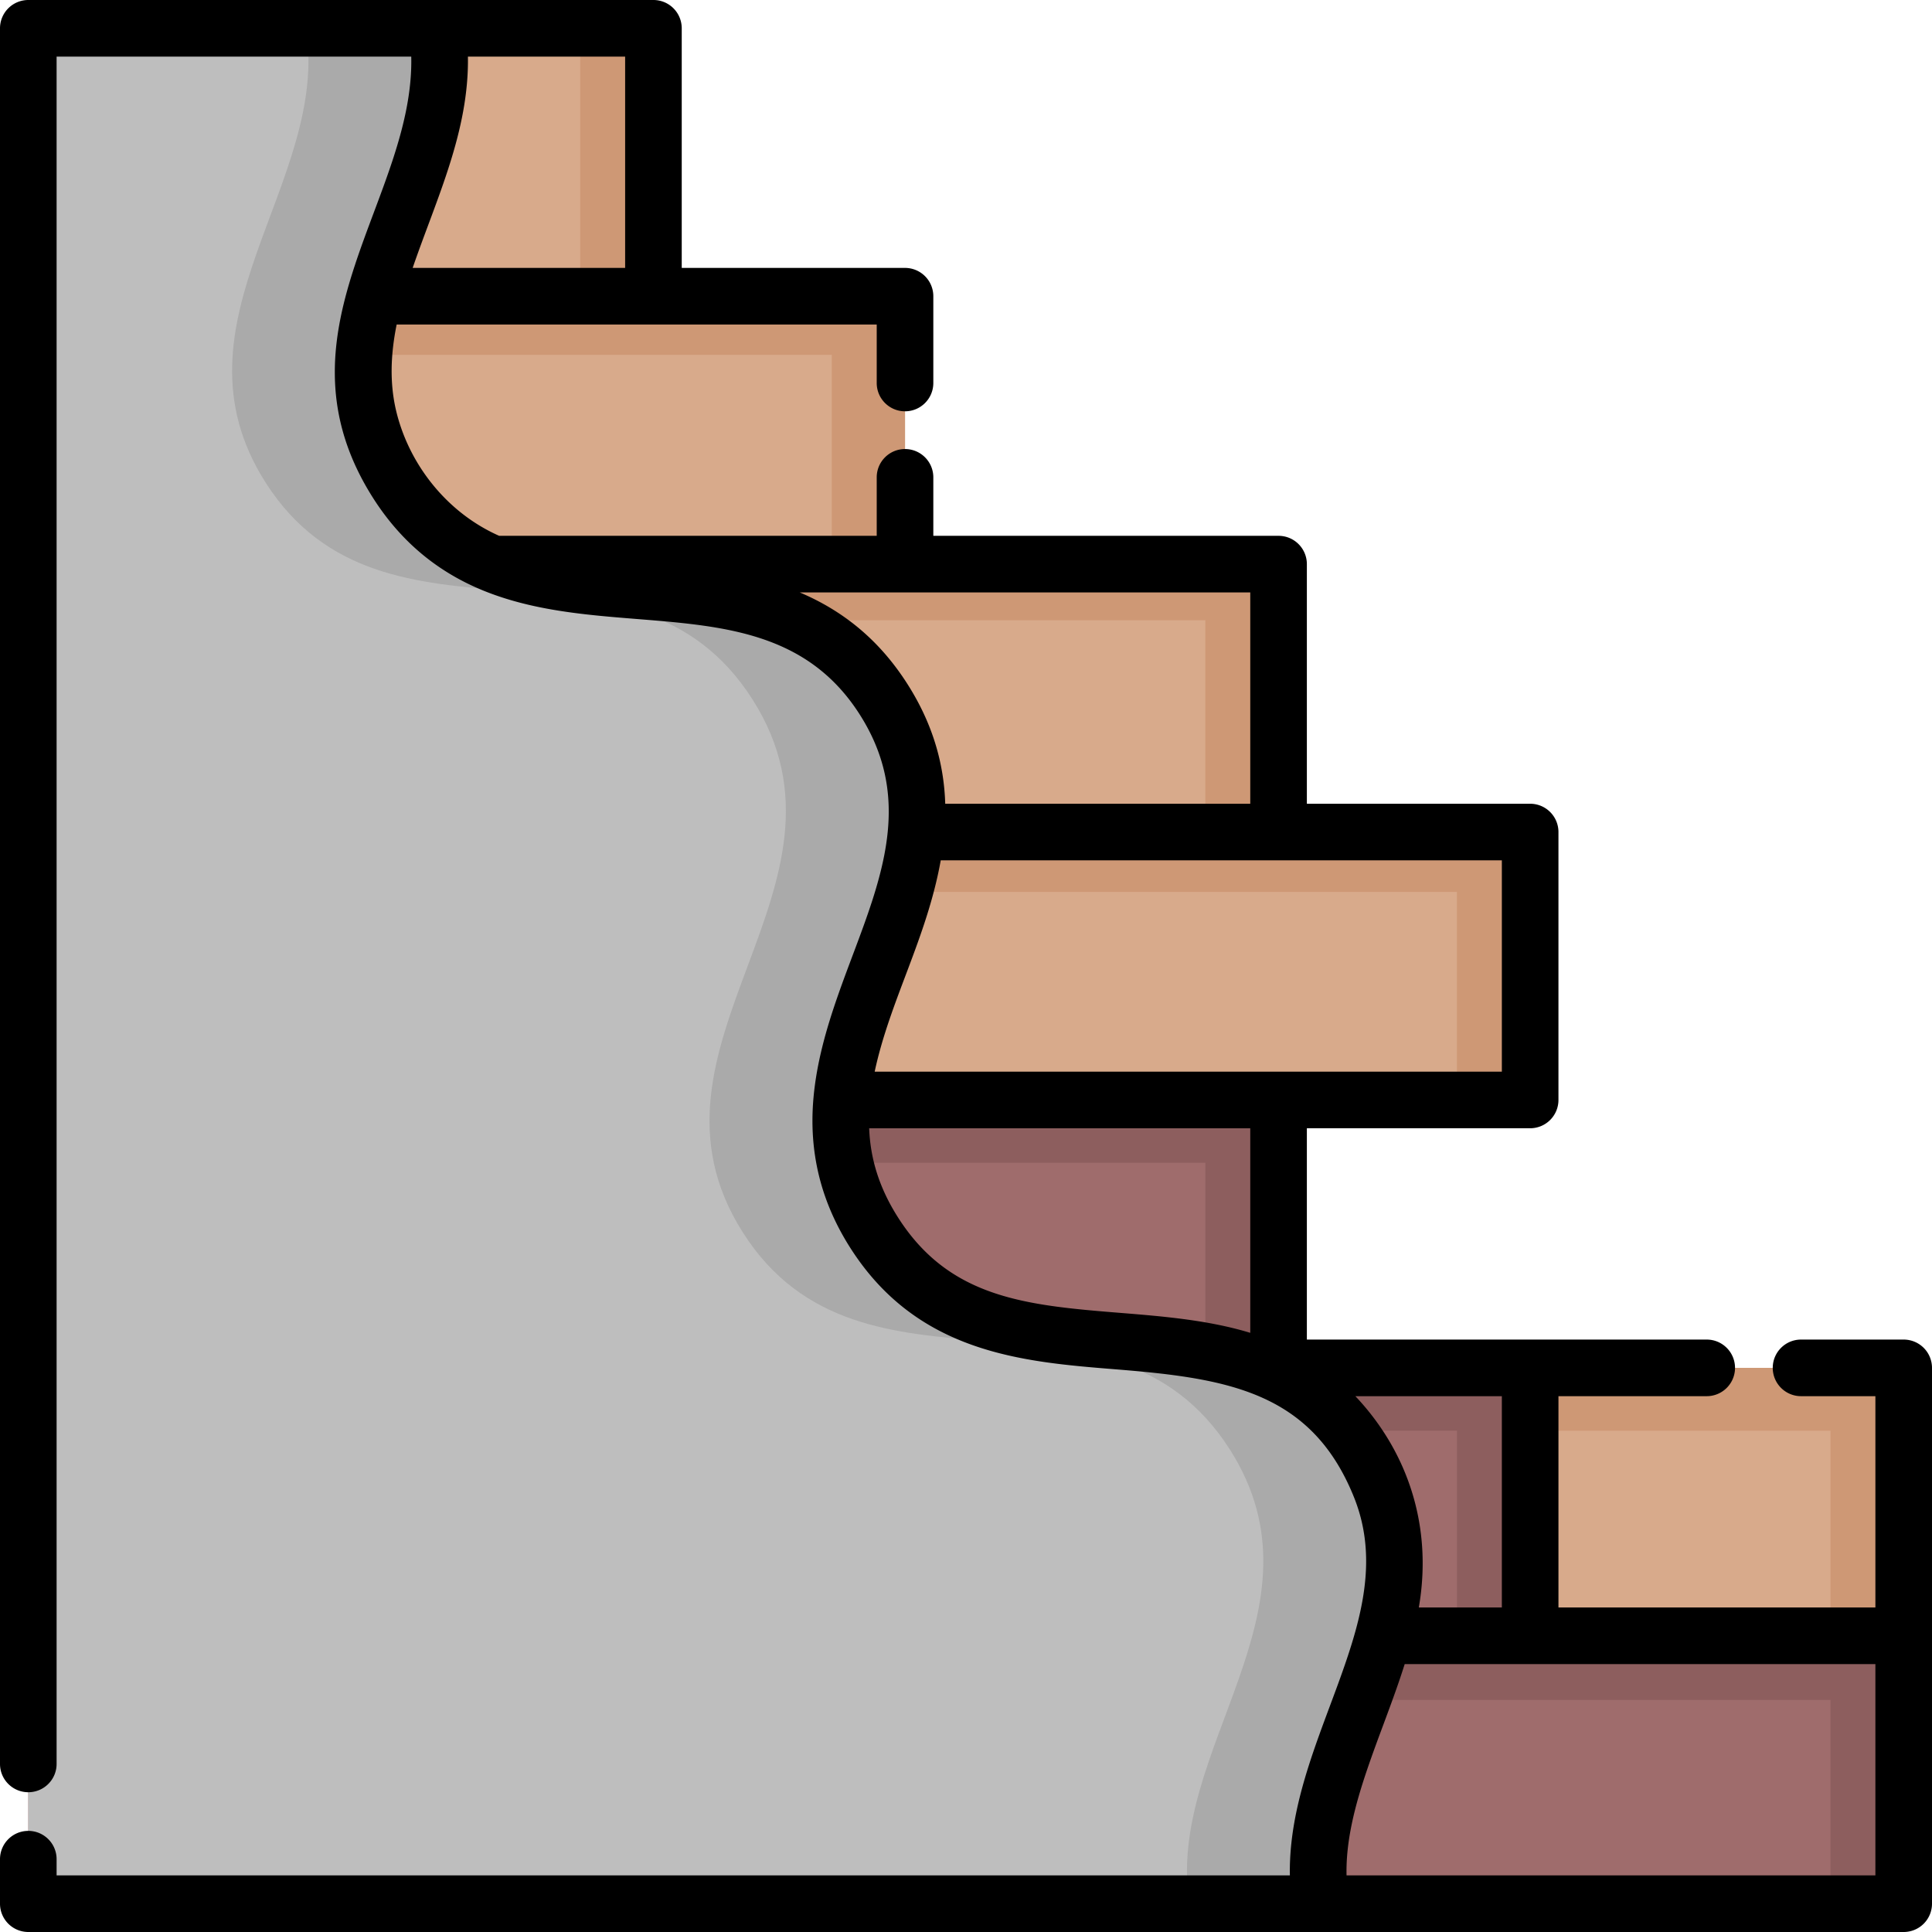<svg xmlns="http://www.w3.org/2000/svg" xml:space="preserve" width="512" height="512" style="enable-background:new 0 0 512 512"><path fill="#d8aa8b" d="M7.5 7.5h165.667v71H7.5z" data-original="#d8aa8b"/><path fill="#ce9875" d="M153.762 7.5h19.405v71h-19.405z" data-original="#ce9875"/><path fill="#9f6c6c" d="M7.5 78.5h66.673v71H7.5z" data-original="#9f6c6c"/><path fill="#8d5e5e" d="M54.769 78.5h19.405v71H54.769z" data-original="#8d5e5e"/><path fill="#8d5e5e" d="M7.5 78.5h66.673v15.532H7.5z" data-original="#8d5e5e"/><path fill="#d8aa8b" d="M74.173 78.5H239.84v71H74.173z" data-original="#d8aa8b"/><path fill="#ce9875" d="M74.173 94.032H239.84V78.5H74.173z" data-original="#ce9875"/><path fill="#ce9875" d="M220.435 78.5h19.405v71h-19.405z" data-original="#ce9875"/><path fill="#9f6c6c" d="M7.5 149.5h165.667v71H7.5z" data-original="#9f6c6c"/><path fill="#8d5e5e" d="M173.167 164.368V149.5H7.5v14.868h66.673z" data-original="#8d5e5e"/><path fill="#8d5e5e" d="M153.762 149.5h19.405v71h-19.405z" data-original="#8d5e5e"/><path fill="#d8aa8b" d="M173.167 149.5h165.667v71H173.167z" data-original="#d8aa8b"/><path fill="#ce9875" d="M173.167 164.368h165.666V149.5H173.167z" data-original="#ce9875"/><path fill="#ce9875" d="M319.428 149.5h19.405v71h-19.405z" data-original="#ce9875"/><path fill="#d8aa8b" d="M7.5 220.5h66.673v71H7.5z" data-original="#d8aa8b"/><path fill="#ce9875" d="M7.5 220.5h66.673v15.868H7.5z" data-original="#ce9875"/><path fill="#ce9875" d="M54.769 220.5h19.405v71H54.769z" data-original="#ce9875"/><path fill="#8d5e5e" d="M74.173 236.368H239.84V220.5H74.173z" data-original="#8d5e5e"/><path fill="#d8aa8b" d="M182.411 220.5h223.096v71H182.411z" data-original="#d8aa8b"/><path fill="#ce9875" d="M239.84 236.368h165.667V220.5H239.84z" data-original="#ce9875"/><path fill="#ce9875" d="M386.102 220.5h19.405v71h-19.405z" data-original="#ce9875"/><path fill="#d8aa8b" d="M7.5 291.5h165.667v71H7.5z" data-original="#d8aa8b"/><path fill="#ce9875" d="M173.167 308.148V291.5H7.5v16.648h66.673z" data-original="#ce9875"/><path fill="#ce9875" d="M153.762 291.5h19.405v71h-19.405z" data-original="#ce9875"/><path fill="#9f6c6c" d="M173.167 291.5h165.667v71H173.167z" data-original="#9f6c6c"/><path fill="#8d5e5e" d="M173.167 308.148h165.666V291.5H173.167z" data-original="#8d5e5e"/><path fill="#8d5e5e" d="M319.428 291.5h19.405v71h-19.405z" data-original="#8d5e5e"/><path fill="#9f6c6c" d="M7.5 362.5h66.673v71H7.5z" data-original="#9f6c6c"/><path fill="#8d5e5e" d="M54.769 362.5h19.405v71H54.769z" data-original="#8d5e5e"/><path fill="#8d5e5e" d="M7.5 362.5h66.673v16.648H7.5z" data-original="#8d5e5e"/><path fill="#d8aa8b" d="M74.173 362.5H239.84v71H74.173z" data-original="#d8aa8b"/><path fill="#ce9875" d="M74.173 379.148H239.84V362.5H74.173z" data-original="#ce9875"/><path fill="#ce9875" d="M220.435 362.5h19.405v71h-19.405z" data-original="#ce9875"/><path fill="#9f6c6c" d="M239.84 362.5h165.667v71H239.84z" data-original="#9f6c6c"/><path fill="#8d5e5e" d="M239.84 379.148h165.667V362.5H239.84z" data-original="#8d5e5e"/><path fill="#8d5e5e" d="M386.102 362.5h19.405v71h-19.405z" data-original="#8d5e5e"/><path fill="#d8aa8b" d="M405.507 362.5H504.5v71h-98.993z" data-original="#d8aa8b"/><path fill="#ce9875" d="M405.507 362.5H504.5v16.648h-98.993z" data-original="#ce9875"/><path fill="#ce9875" d="M485.095 362.5H504.5v71h-19.405z" data-original="#ce9875"/><path fill="#9f6c6c" d="M7.5 433.5h165.667v71H7.5z" data-original="#9f6c6c"/><path fill="#8d5e5e" d="M173.167 450.5v-17H7.5v17h66.673z" data-original="#8d5e5e"/><path fill="#8d5e5e" d="M153.762 433.5h19.405v71h-19.405z" data-original="#8d5e5e"/><path fill="#d8aa8b" d="M173.167 433.5h165.667v71H173.167z" data-original="#d8aa8b"/><path fill="#ce9875" d="M173.167 450.5h165.666v-17H173.167z" data-original="#ce9875"/><path fill="#ce9875" d="M319.428 433.5h19.405v71h-19.405z" data-original="#ce9875"/><path fill="#9f6c6c" d="M338.833 433.5H504.5v71H338.833z" data-original="#9f6c6c"/><path fill="#8d5e5e" d="M338.833 450.5H504.5v-17H338.833z" data-original="#8d5e5e"/><path fill="#8d5e5e" d="M485.095 433.5H504.5v71h-19.405z" data-original="#8d5e5e"/><path fill="#bebebe" d="M7.5 492.705V504.5h342.502c-6.595-40.93 37.802-77.767 10.705-120.343-31.631-49.702-97.435-7.823-129.066-57.525-31.629-49.7 34.175-91.578 2.545-141.278-31.629-49.698-97.433-7.819-129.061-57.517C78.03 85.263 122.426 48.428 115.833 7.5H7.5v459.959" data-original="#bebebe"/><path fill="#aaa" d="M360.707 384.157c-31.631-49.702-97.435-7.823-129.066-57.525-31.629-49.7 34.175-91.578 2.545-141.278-31.629-49.698-97.433-7.819-129.061-57.517C78.03 85.263 122.426 48.428 115.833 7.5H81.067c6.593 40.928-37.803 77.763-10.709 120.337 31.629 49.698 97.433 7.819 129.061 57.517 31.63 49.7-34.175 91.578-2.545 141.278 31.631 49.702 97.435 7.823 129.066 57.525 27.096 42.576-17.301 79.413-10.705 120.343h34.766c-6.595-40.93 37.802-77.767 10.706-120.343z" data-original="#aaaaaa"/><path d="M504.5 355h-27.203c-4.142 0-7.5 3.357-7.5 7.5s3.358 7.5 7.5 7.5H497v56h-83.993v-56h39.291c4.142 0 7.5-3.357 7.5-7.5s-3.358-7.5-7.5-7.5H346.333v-56h59.173a7.5 7.5 0 0 0 7.5-7.5v-71a7.5 7.5 0 0 0-7.5-7.5h-59.173v-63.5a7.5 7.5 0 0 0-7.5-7.5H247.34v-15.5c0-4.143-3.358-7.5-7.5-7.5s-7.5 3.357-7.5 7.5V142H132.289c-14.063-6.215-24.218-19.312-27.455-33.767-1.492-6.783-1.379-14.01.284-22.233H232.34v15.5c0 4.143 3.358 7.5 7.5 7.5s7.5-3.357 7.5-7.5v-23a7.5 7.5 0 0 0-7.5-7.5h-59.173V7.5a7.5 7.5 0 0 0-7.5-7.5H7.5A7.5 7.5 0 0 0 0 7.5v459.959c0 4.143 3.358 7.5 7.5 7.5s7.5-3.357 7.5-7.5V15h93.985c.848 37.256-36.648 71.576-11.643 114.467 7.546 12.933 17.742 21.706 30.57 26.972 35.187 14.443 77.908-1.687 99.947 32.942v.001c21.578 33.892-8.888 64.321-12.266 101.438-1.31 14.395 1.892 27.536 9.721 39.839v-.001c17.821 28.003 45.681 30.242 70.261 32.219 29.55 2.374 51.96 5.858 63.236 33.877 4.601 11.441 3.819 22.79.588 34.796-5.574 20.711-17.966 42.073-17.569 65.449H15v-4.295c0-4.143-3.358-7.5-7.5-7.5s-7.5 3.357-7.5 7.5V504.5a7.5 7.5 0 0 0 7.5 7.5h497a7.5 7.5 0 0 0 7.5-7.5v-142a7.5 7.5 0 0 0-7.5-7.5zm-106.493 15v56h-22.005c3.915-22.73-3.827-42.286-16.82-56zm-66.674-16.785c-11.069-3.37-22.965-4.365-34.56-5.296-25.009-2.008-45.185-3.911-58.806-25.313v-.001c-5.037-7.914-7.323-15.649-7.629-23.604h100.995zM398.007 284H231.799c4.032-18.891 13.823-35.386 17.506-56h148.702zm-66.674-127v56h-80.839c-.329-11.056-3.562-21.587-9.981-31.673v.001c-7.386-11.606-16.895-19.375-28.566-24.328zM165.667 15v56H109.36c6.309-18.378 14.959-36.131 14.644-56zM497 497H356.849c-.412-17.99 9.426-36.929 15.41-56H497z" data-original="#000000"/></svg>